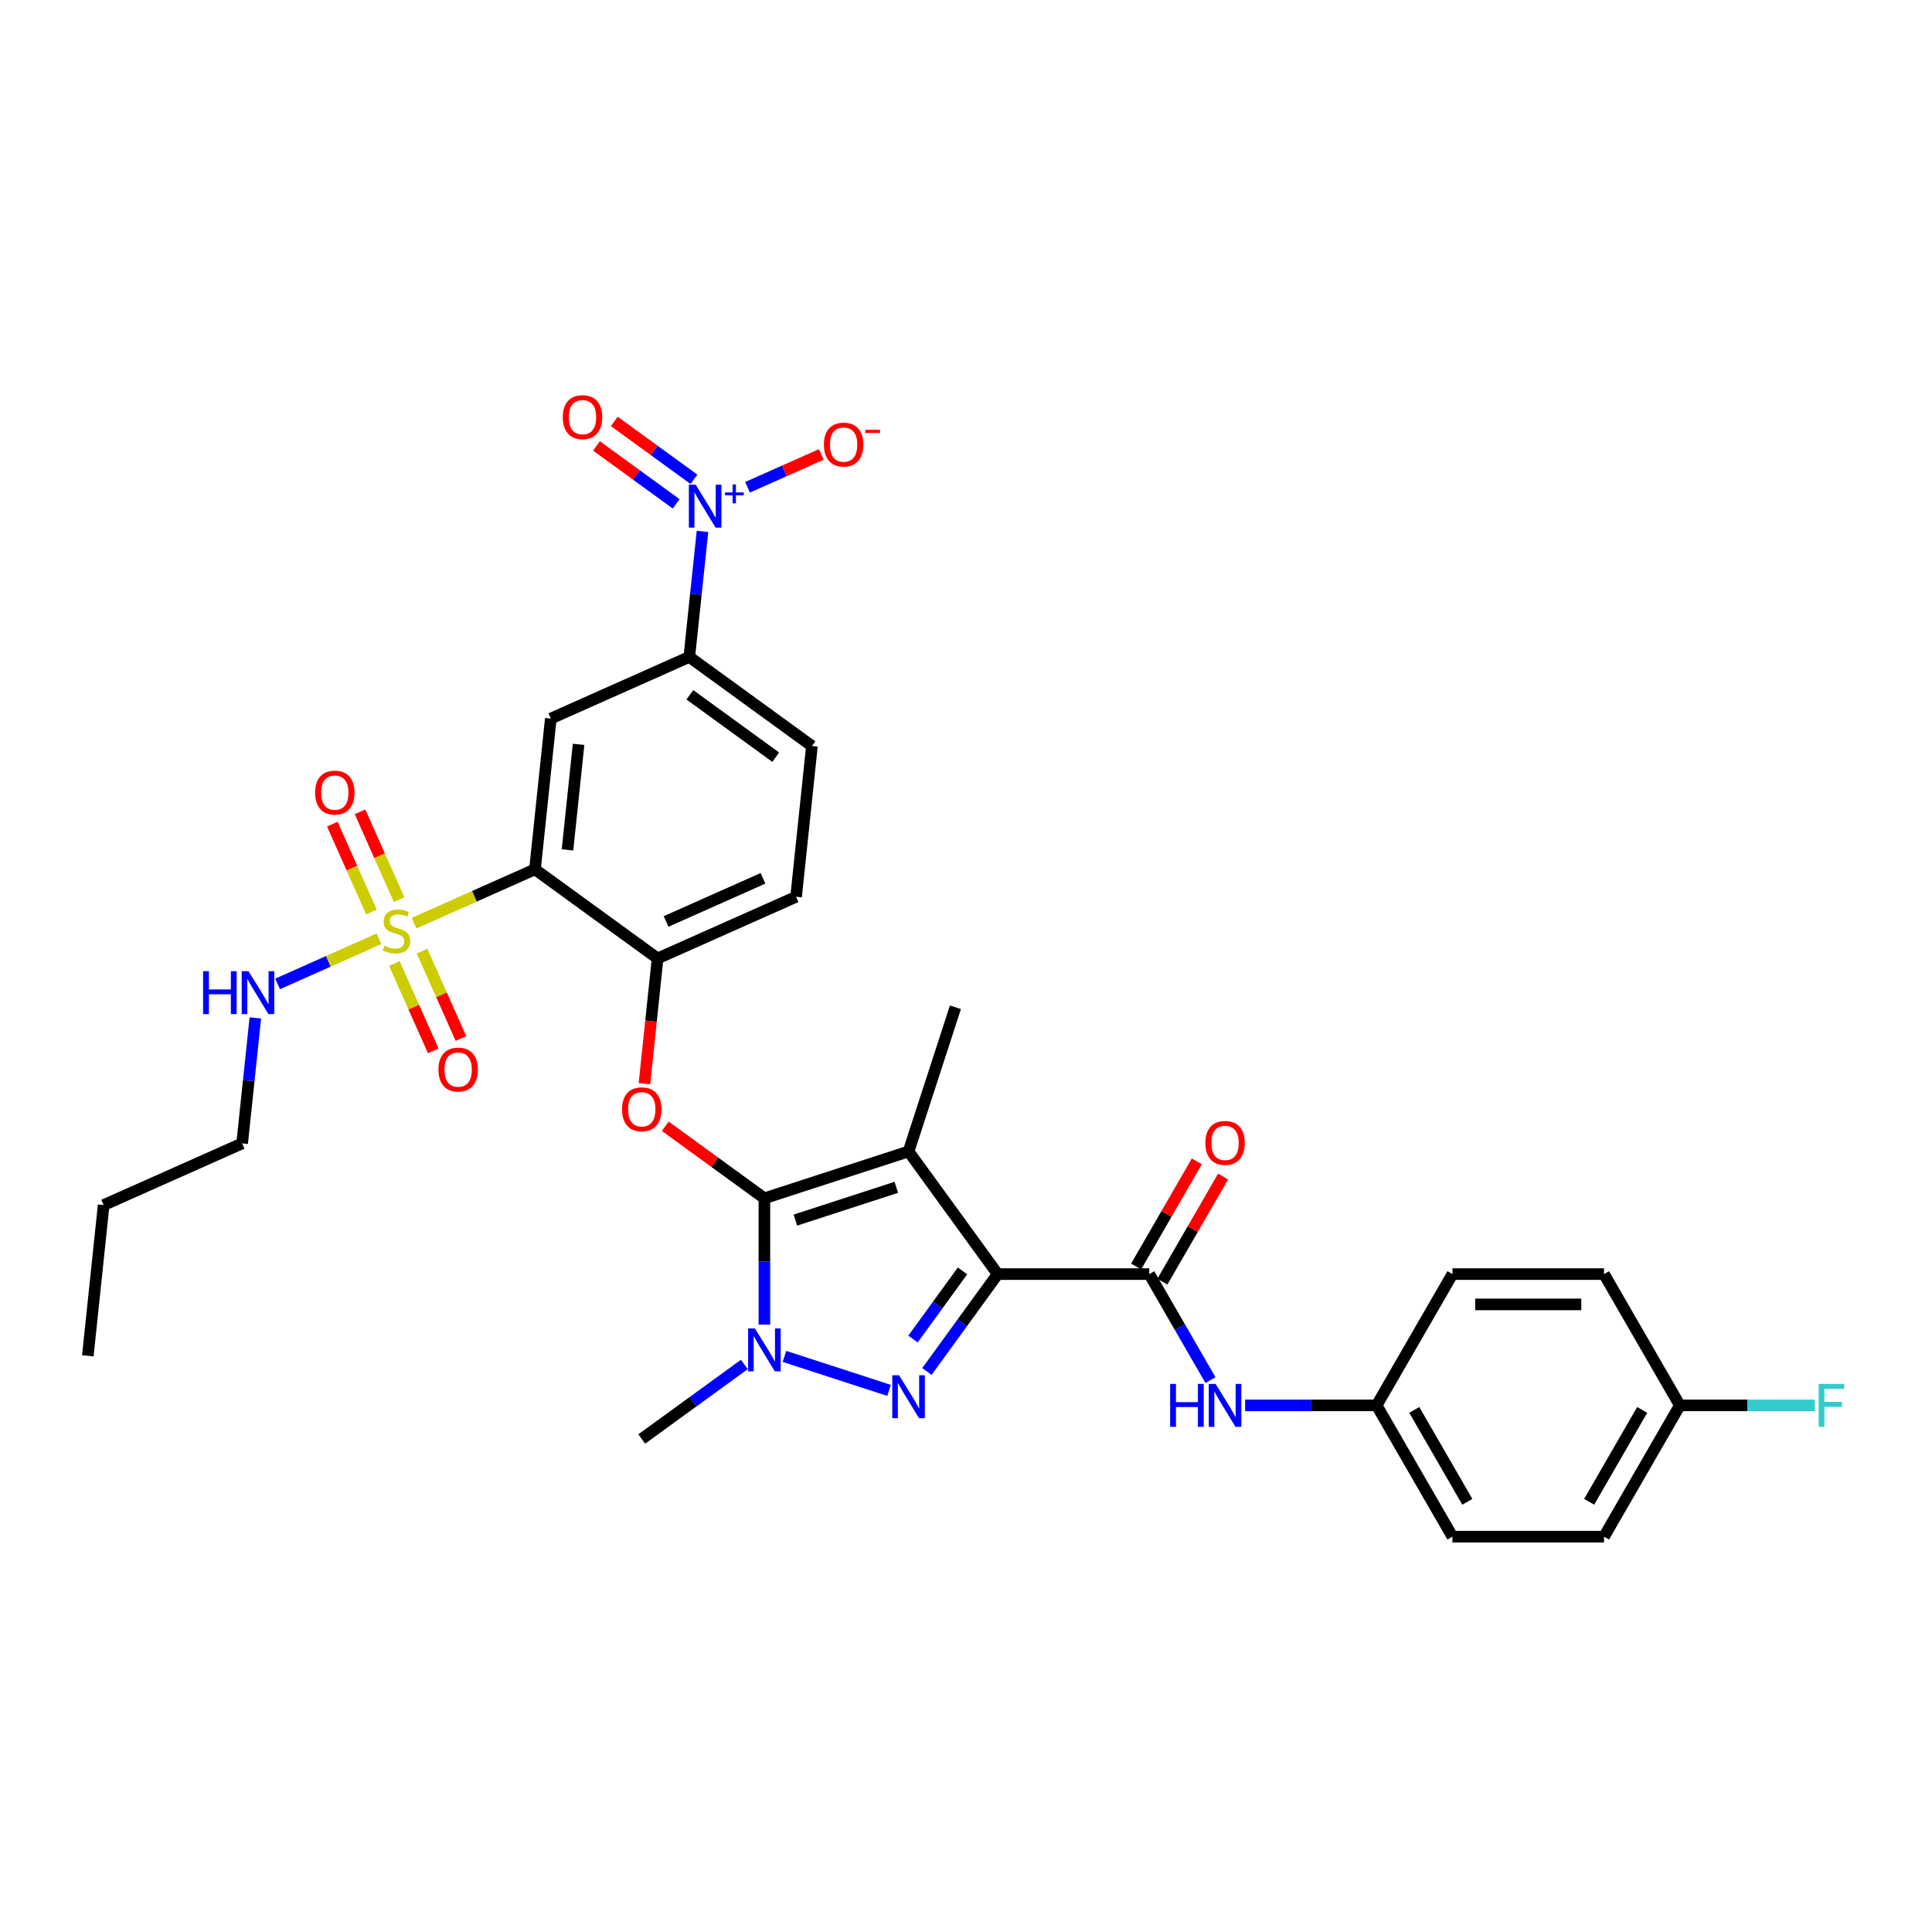 <?xml version='1.0' encoding='iso-8859-1'?>
<svg version='1.1' baseProfile='full'
              xmlns='http://www.w3.org/2000/svg'
                      xmlns:rdkit='http://www.rdkit.org/xml'
                      xmlns:xlink='http://www.w3.org/1999/xlink'
                  xml:space='preserve'
width='1000px' height='1000px' viewBox='0 0 1000 1000'>
<!-- END OF HEADER -->
<rect style='opacity:1.0;fill:#FFFFFF;stroke:none' width='1000' height='1000' x='0' y='0'> </rect>
<path class='bond-0' d='M 712.55,727.419 L 751.781,659.468' style='fill:none;fill-rule:evenodd;stroke:#000000;stroke-width:6px;stroke-linecap:butt;stroke-linejoin:miter;stroke-opacity:1' />
<path class='bond-1' d='M 712.55,727.419 L 751.781,795.37' style='fill:none;fill-rule:evenodd;stroke:#000000;stroke-width:6px;stroke-linecap:butt;stroke-linejoin:miter;stroke-opacity:1' />
<path class='bond-1' d='M 732.025,729.766 L 759.487,777.331' style='fill:none;fill-rule:evenodd;stroke:#000000;stroke-width:6px;stroke-linecap:butt;stroke-linejoin:miter;stroke-opacity:1' />
<path class='bond-2' d='M 712.55,727.419 L 678.513,727.419' style='fill:none;fill-rule:evenodd;stroke:#000000;stroke-width:6px;stroke-linecap:butt;stroke-linejoin:miter;stroke-opacity:1' />
<path class='bond-2' d='M 678.513,727.419 L 644.475,727.419' style='fill:none;fill-rule:evenodd;stroke:#0000FF;stroke-width:6px;stroke-linecap:butt;stroke-linejoin:miter;stroke-opacity:1' />
<path class='bond-3' d='M 594.855,659.468 L 610.698,686.908' style='fill:none;fill-rule:evenodd;stroke:#000000;stroke-width:6px;stroke-linecap:butt;stroke-linejoin:miter;stroke-opacity:1' />
<path class='bond-3' d='M 610.698,686.908 L 626.54,714.347' style='fill:none;fill-rule:evenodd;stroke:#0000FF;stroke-width:6px;stroke-linecap:butt;stroke-linejoin:miter;stroke-opacity:1' />
<path class='bond-4' d='M 601.651,663.392 L 617.357,636.187' style='fill:none;fill-rule:evenodd;stroke:#000000;stroke-width:6px;stroke-linecap:butt;stroke-linejoin:miter;stroke-opacity:1' />
<path class='bond-4' d='M 617.357,636.187 L 633.063,608.983' style='fill:none;fill-rule:evenodd;stroke:#FF0000;stroke-width:6px;stroke-linecap:butt;stroke-linejoin:miter;stroke-opacity:1' />
<path class='bond-4' d='M 588.06,655.545 L 603.767,628.341' style='fill:none;fill-rule:evenodd;stroke:#000000;stroke-width:6px;stroke-linecap:butt;stroke-linejoin:miter;stroke-opacity:1' />
<path class='bond-4' d='M 603.767,628.341 L 619.473,601.137' style='fill:none;fill-rule:evenodd;stroke:#FF0000;stroke-width:6px;stroke-linecap:butt;stroke-linejoin:miter;stroke-opacity:1' />
<path class='bond-5' d='M 594.855,659.468 L 516.393,659.468' style='fill:none;fill-rule:evenodd;stroke:#000000;stroke-width:6px;stroke-linecap:butt;stroke-linejoin:miter;stroke-opacity:1' />
<path class='bond-6' d='M 869.476,727.419 L 830.244,795.37' style='fill:none;fill-rule:evenodd;stroke:#000000;stroke-width:6px;stroke-linecap:butt;stroke-linejoin:miter;stroke-opacity:1' />
<path class='bond-6' d='M 850.001,729.766 L 822.539,777.331' style='fill:none;fill-rule:evenodd;stroke:#000000;stroke-width:6px;stroke-linecap:butt;stroke-linejoin:miter;stroke-opacity:1' />
<path class='bond-7' d='M 869.476,727.419 L 904.423,727.419' style='fill:none;fill-rule:evenodd;stroke:#000000;stroke-width:6px;stroke-linecap:butt;stroke-linejoin:miter;stroke-opacity:1' />
<path class='bond-7' d='M 904.423,727.419 L 939.371,727.419' style='fill:none;fill-rule:evenodd;stroke:#33CCCC;stroke-width:6px;stroke-linecap:butt;stroke-linejoin:miter;stroke-opacity:1' />
<path class='bond-8' d='M 869.476,727.419 L 830.244,659.468' style='fill:none;fill-rule:evenodd;stroke:#000000;stroke-width:6px;stroke-linecap:butt;stroke-linejoin:miter;stroke-opacity:1' />
<path class='bond-9' d='M 385.262,706.248 L 358.717,725.533' style='fill:none;fill-rule:evenodd;stroke:#0000FF;stroke-width:6px;stroke-linecap:butt;stroke-linejoin:miter;stroke-opacity:1' />
<path class='bond-9' d='M 358.717,725.533 L 332.173,744.819' style='fill:none;fill-rule:evenodd;stroke:#000000;stroke-width:6px;stroke-linecap:butt;stroke-linejoin:miter;stroke-opacity:1' />
<path class='bond-10' d='M 406.039,702.075 L 460.158,719.66' style='fill:none;fill-rule:evenodd;stroke:#0000FF;stroke-width:6px;stroke-linecap:butt;stroke-linejoin:miter;stroke-opacity:1' />
<path class='bond-11' d='M 395.65,685.628 L 395.65,652.932' style='fill:none;fill-rule:evenodd;stroke:#0000FF;stroke-width:6px;stroke-linecap:butt;stroke-linejoin:miter;stroke-opacity:1' />
<path class='bond-11' d='M 395.65,652.932 L 395.65,620.237' style='fill:none;fill-rule:evenodd;stroke:#000000;stroke-width:6px;stroke-linecap:butt;stroke-linejoin:miter;stroke-opacity:1' />
<path class='bond-12' d='M 479.77,709.874 L 498.081,684.671' style='fill:none;fill-rule:evenodd;stroke:#0000FF;stroke-width:6px;stroke-linecap:butt;stroke-linejoin:miter;stroke-opacity:1' />
<path class='bond-12' d='M 498.081,684.671 L 516.393,659.468' style='fill:none;fill-rule:evenodd;stroke:#000000;stroke-width:6px;stroke-linecap:butt;stroke-linejoin:miter;stroke-opacity:1' />
<path class='bond-12' d='M 472.568,693.09 L 485.386,675.448' style='fill:none;fill-rule:evenodd;stroke:#0000FF;stroke-width:6px;stroke-linecap:butt;stroke-linejoin:miter;stroke-opacity:1' />
<path class='bond-12' d='M 485.386,675.448 L 498.204,657.805' style='fill:none;fill-rule:evenodd;stroke:#000000;stroke-width:6px;stroke-linecap:butt;stroke-linejoin:miter;stroke-opacity:1' />
<path class='bond-13' d='M 516.393,659.468 L 470.273,595.991' style='fill:none;fill-rule:evenodd;stroke:#000000;stroke-width:6px;stroke-linecap:butt;stroke-linejoin:miter;stroke-opacity:1' />
<path class='bond-14' d='M 470.273,595.991 L 395.65,620.237' style='fill:none;fill-rule:evenodd;stroke:#000000;stroke-width:6px;stroke-linecap:butt;stroke-linejoin:miter;stroke-opacity:1' />
<path class='bond-14' d='M 463.929,614.552 L 411.693,631.525' style='fill:none;fill-rule:evenodd;stroke:#000000;stroke-width:6px;stroke-linecap:butt;stroke-linejoin:miter;stroke-opacity:1' />
<path class='bond-15' d='M 470.273,595.991 L 494.52,521.368' style='fill:none;fill-rule:evenodd;stroke:#000000;stroke-width:6px;stroke-linecap:butt;stroke-linejoin:miter;stroke-opacity:1' />
<path class='bond-16' d='M 395.65,620.237 L 369.992,601.595' style='fill:none;fill-rule:evenodd;stroke:#000000;stroke-width:6px;stroke-linecap:butt;stroke-linejoin:miter;stroke-opacity:1' />
<path class='bond-16' d='M 369.992,601.595 L 344.334,582.954' style='fill:none;fill-rule:evenodd;stroke:#FF0000;stroke-width:6px;stroke-linecap:butt;stroke-linejoin:miter;stroke-opacity:1' />
<path class='bond-17' d='M 125.336,591.826 L 53.656,623.739' style='fill:none;fill-rule:evenodd;stroke:#000000;stroke-width:6px;stroke-linecap:butt;stroke-linejoin:miter;stroke-opacity:1' />
<path class='bond-18' d='M 125.336,591.826 L 128.75,559.345' style='fill:none;fill-rule:evenodd;stroke:#000000;stroke-width:6px;stroke-linecap:butt;stroke-linejoin:miter;stroke-opacity:1' />
<path class='bond-18' d='M 128.75,559.345 L 132.163,526.865' style='fill:none;fill-rule:evenodd;stroke:#0000FF;stroke-width:6px;stroke-linecap:butt;stroke-linejoin:miter;stroke-opacity:1' />
<path class='bond-19' d='M 333.56,560.92 L 336.967,528.502' style='fill:none;fill-rule:evenodd;stroke:#FF0000;stroke-width:6px;stroke-linecap:butt;stroke-linejoin:miter;stroke-opacity:1' />
<path class='bond-19' d='M 336.967,528.502 L 340.374,496.084' style='fill:none;fill-rule:evenodd;stroke:#000000;stroke-width:6px;stroke-linecap:butt;stroke-linejoin:miter;stroke-opacity:1' />
<path class='bond-20' d='M 206.579,465.647 L 196.46,442.92' style='fill:none;fill-rule:evenodd;stroke:#CCCC00;stroke-width:6px;stroke-linecap:butt;stroke-linejoin:miter;stroke-opacity:1' />
<path class='bond-20' d='M 196.46,442.92 L 186.342,420.194' style='fill:none;fill-rule:evenodd;stroke:#FF0000;stroke-width:6px;stroke-linecap:butt;stroke-linejoin:miter;stroke-opacity:1' />
<path class='bond-20' d='M 192.243,472.03 L 182.124,449.303' style='fill:none;fill-rule:evenodd;stroke:#CCCC00;stroke-width:6px;stroke-linecap:butt;stroke-linejoin:miter;stroke-opacity:1' />
<path class='bond-20' d='M 182.124,449.303 L 172.006,426.577' style='fill:none;fill-rule:evenodd;stroke:#FF0000;stroke-width:6px;stroke-linecap:butt;stroke-linejoin:miter;stroke-opacity:1' />
<path class='bond-21' d='M 204.12,498.707 L 214.187,521.316' style='fill:none;fill-rule:evenodd;stroke:#CCCC00;stroke-width:6px;stroke-linecap:butt;stroke-linejoin:miter;stroke-opacity:1' />
<path class='bond-21' d='M 214.187,521.316 L 224.253,543.925' style='fill:none;fill-rule:evenodd;stroke:#FF0000;stroke-width:6px;stroke-linecap:butt;stroke-linejoin:miter;stroke-opacity:1' />
<path class='bond-21' d='M 218.456,492.324 L 228.522,514.933' style='fill:none;fill-rule:evenodd;stroke:#CCCC00;stroke-width:6px;stroke-linecap:butt;stroke-linejoin:miter;stroke-opacity:1' />
<path class='bond-21' d='M 228.522,514.933 L 238.589,537.543' style='fill:none;fill-rule:evenodd;stroke:#FF0000;stroke-width:6px;stroke-linecap:butt;stroke-linejoin:miter;stroke-opacity:1' />
<path class='bond-22' d='M 196.131,485.924 L 169.904,497.601' style='fill:none;fill-rule:evenodd;stroke:#CCCC00;stroke-width:6px;stroke-linecap:butt;stroke-linejoin:miter;stroke-opacity:1' />
<path class='bond-22' d='M 169.904,497.601 L 143.677,509.278' style='fill:none;fill-rule:evenodd;stroke:#0000FF;stroke-width:6px;stroke-linecap:butt;stroke-linejoin:miter;stroke-opacity:1' />
<path class='bond-23' d='M 214.303,477.833 L 245.6,463.899' style='fill:none;fill-rule:evenodd;stroke:#CCCC00;stroke-width:6px;stroke-linecap:butt;stroke-linejoin:miter;stroke-opacity:1' />
<path class='bond-23' d='M 245.6,463.899 L 276.896,449.965' style='fill:none;fill-rule:evenodd;stroke:#000000;stroke-width:6px;stroke-linecap:butt;stroke-linejoin:miter;stroke-opacity:1' />
<path class='bond-24' d='M 53.656,623.739 L 45.455,701.773' style='fill:none;fill-rule:evenodd;stroke:#000000;stroke-width:6px;stroke-linecap:butt;stroke-linejoin:miter;stroke-opacity:1' />
<path class='bond-25' d='M 276.896,449.965 L 285.098,371.932' style='fill:none;fill-rule:evenodd;stroke:#000000;stroke-width:6px;stroke-linecap:butt;stroke-linejoin:miter;stroke-opacity:1' />
<path class='bond-25' d='M 293.733,439.9 L 299.474,385.277' style='fill:none;fill-rule:evenodd;stroke:#000000;stroke-width:6px;stroke-linecap:butt;stroke-linejoin:miter;stroke-opacity:1' />
<path class='bond-26' d='M 276.896,449.965 L 340.374,496.084' style='fill:none;fill-rule:evenodd;stroke:#000000;stroke-width:6px;stroke-linecap:butt;stroke-linejoin:miter;stroke-opacity:1' />
<path class='bond-27' d='M 363.605,275.057 L 360.191,307.538' style='fill:none;fill-rule:evenodd;stroke:#0000FF;stroke-width:6px;stroke-linecap:butt;stroke-linejoin:miter;stroke-opacity:1' />
<path class='bond-27' d='M 360.191,307.538 L 356.777,340.018' style='fill:none;fill-rule:evenodd;stroke:#000000;stroke-width:6px;stroke-linecap:butt;stroke-linejoin:miter;stroke-opacity:1' />
<path class='bond-28' d='M 386.905,252.223 L 406.001,243.721' style='fill:none;fill-rule:evenodd;stroke:#0000FF;stroke-width:6px;stroke-linecap:butt;stroke-linejoin:miter;stroke-opacity:1' />
<path class='bond-28' d='M 406.001,243.721 L 425.097,235.219' style='fill:none;fill-rule:evenodd;stroke:#FF0000;stroke-width:6px;stroke-linecap:butt;stroke-linejoin:miter;stroke-opacity:1' />
<path class='bond-29' d='M 359.202,248.09 L 338.578,233.105' style='fill:none;fill-rule:evenodd;stroke:#0000FF;stroke-width:6px;stroke-linecap:butt;stroke-linejoin:miter;stroke-opacity:1' />
<path class='bond-29' d='M 338.578,233.105 L 317.954,218.121' style='fill:none;fill-rule:evenodd;stroke:#FF0000;stroke-width:6px;stroke-linecap:butt;stroke-linejoin:miter;stroke-opacity:1' />
<path class='bond-29' d='M 349.979,260.785 L 329.354,245.801' style='fill:none;fill-rule:evenodd;stroke:#0000FF;stroke-width:6px;stroke-linecap:butt;stroke-linejoin:miter;stroke-opacity:1' />
<path class='bond-29' d='M 329.354,245.801 L 308.73,230.816' style='fill:none;fill-rule:evenodd;stroke:#FF0000;stroke-width:6px;stroke-linecap:butt;stroke-linejoin:miter;stroke-opacity:1' />
<path class='bond-30' d='M 285.098,371.932 L 356.777,340.018' style='fill:none;fill-rule:evenodd;stroke:#000000;stroke-width:6px;stroke-linecap:butt;stroke-linejoin:miter;stroke-opacity:1' />
<path class='bond-31' d='M 356.777,340.018 L 420.255,386.138' style='fill:none;fill-rule:evenodd;stroke:#000000;stroke-width:6px;stroke-linecap:butt;stroke-linejoin:miter;stroke-opacity:1' />
<path class='bond-31' d='M 357.075,359.632 L 401.51,391.915' style='fill:none;fill-rule:evenodd;stroke:#000000;stroke-width:6px;stroke-linecap:butt;stroke-linejoin:miter;stroke-opacity:1' />
<path class='bond-32' d='M 340.374,496.084 L 412.054,464.171' style='fill:none;fill-rule:evenodd;stroke:#000000;stroke-width:6px;stroke-linecap:butt;stroke-linejoin:miter;stroke-opacity:1' />
<path class='bond-32' d='M 344.743,476.961 L 394.919,454.622' style='fill:none;fill-rule:evenodd;stroke:#000000;stroke-width:6px;stroke-linecap:butt;stroke-linejoin:miter;stroke-opacity:1' />
<path class='bond-33' d='M 420.255,386.138 L 412.054,464.171' style='fill:none;fill-rule:evenodd;stroke:#000000;stroke-width:6px;stroke-linecap:butt;stroke-linejoin:miter;stroke-opacity:1' />
<path class='bond-34' d='M 751.781,659.468 L 830.244,659.468' style='fill:none;fill-rule:evenodd;stroke:#000000;stroke-width:6px;stroke-linecap:butt;stroke-linejoin:miter;stroke-opacity:1' />
<path class='bond-34' d='M 763.551,675.161 L 818.475,675.161' style='fill:none;fill-rule:evenodd;stroke:#000000;stroke-width:6px;stroke-linecap:butt;stroke-linejoin:miter;stroke-opacity:1' />
<path class='bond-35' d='M 751.781,795.37 L 830.244,795.37' style='fill:none;fill-rule:evenodd;stroke:#000000;stroke-width:6px;stroke-linecap:butt;stroke-linejoin:miter;stroke-opacity:1' />
<path  class='atom-2' d='M 605.668 716.309
L 608.681 716.309
L 608.681 725.756
L 620.042 725.756
L 620.042 716.309
L 623.055 716.309
L 623.055 738.53
L 620.042 738.53
L 620.042 728.267
L 608.681 728.267
L 608.681 738.53
L 605.668 738.53
L 605.668 716.309
' fill='#0000FF'/>
<path  class='atom-2' d='M 629.175 716.309
L 636.457 728.078
Q 637.178 729.24, 638.34 731.343
Q 639.501 733.445, 639.564 733.571
L 639.564 716.309
L 642.514 716.309
L 642.514 738.53
L 639.47 738.53
L 631.655 725.662
Q 630.744 724.155, 629.772 722.429
Q 628.83 720.703, 628.547 720.169
L 628.547 738.53
L 625.66 738.53
L 625.66 716.309
L 629.175 716.309
' fill='#0000FF'/>
<path  class='atom-3' d='M 623.887 591.58
Q 623.887 586.245, 626.523 583.263
Q 629.159 580.282, 634.087 580.282
Q 639.014 580.282, 641.651 583.263
Q 644.287 586.245, 644.287 591.58
Q 644.287 596.979, 641.619 600.054
Q 638.952 603.099, 634.087 603.099
Q 629.191 603.099, 626.523 600.054
Q 623.887 597.01, 623.887 591.58
M 634.087 600.588
Q 637.477 600.588, 639.297 598.328
Q 641.149 596.037, 641.149 591.58
Q 641.149 587.218, 639.297 585.021
Q 637.477 582.792, 634.087 582.792
Q 630.697 582.792, 628.846 584.989
Q 627.025 587.186, 627.025 591.58
Q 627.025 596.068, 628.846 598.328
Q 630.697 600.588, 634.087 600.588
' fill='#FF0000'/>
<path  class='atom-5' d='M 390.739 687.59
L 398.02 699.359
Q 398.742 700.52, 399.903 702.623
Q 401.064 704.726, 401.127 704.851
L 401.127 687.59
L 404.077 687.59
L 404.077 709.81
L 401.033 709.81
L 393.218 696.942
Q 392.308 695.436, 391.335 693.71
Q 390.393 691.983, 390.111 691.45
L 390.111 709.81
L 387.223 709.81
L 387.223 687.59
L 390.739 687.59
' fill='#0000FF'/>
<path  class='atom-6' d='M 465.361 711.836
L 472.643 723.605
Q 473.365 724.767, 474.526 726.869
Q 475.687 728.972, 475.75 729.098
L 475.75 711.836
L 478.7 711.836
L 478.7 734.057
L 475.656 734.057
L 467.841 721.189
Q 466.931 719.682, 465.958 717.956
Q 465.016 716.23, 464.734 715.696
L 464.734 734.057
L 461.846 734.057
L 461.846 711.836
L 465.361 711.836
' fill='#0000FF'/>
<path  class='atom-11' d='M 321.972 574.18
Q 321.972 568.845, 324.609 565.863
Q 327.245 562.882, 332.173 562.882
Q 337.1 562.882, 339.736 565.863
Q 342.373 568.845, 342.373 574.18
Q 342.373 579.579, 339.705 582.654
Q 337.037 585.699, 332.173 585.699
Q 327.276 585.699, 324.609 582.654
Q 321.972 579.61, 321.972 574.18
M 332.173 583.188
Q 335.562 583.188, 337.382 580.928
Q 339.234 578.637, 339.234 574.18
Q 339.234 569.818, 337.382 567.621
Q 335.562 565.392, 332.173 565.392
Q 328.783 565.392, 326.931 567.589
Q 325.111 569.786, 325.111 574.18
Q 325.111 578.668, 326.931 580.928
Q 328.783 583.188, 332.173 583.188
' fill='#FF0000'/>
<path  class='atom-12' d='M 198.94 489.505
Q 199.191 489.6, 200.227 490.039
Q 201.262 490.478, 202.392 490.761
Q 203.553 491.012, 204.683 491.012
Q 206.786 491.012, 208.01 490.008
Q 209.234 488.972, 209.234 487.183
Q 209.234 485.959, 208.606 485.206
Q 208.01 484.452, 207.068 484.044
Q 206.127 483.636, 204.558 483.166
Q 202.58 482.569, 201.388 482.004
Q 200.227 481.439, 199.379 480.247
Q 198.563 479.054, 198.563 477.045
Q 198.563 474.252, 200.446 472.526
Q 202.361 470.8, 206.127 470.8
Q 208.701 470.8, 211.619 472.024
L 210.897 474.441
Q 208.23 473.342, 206.221 473.342
Q 204.056 473.342, 202.863 474.252
Q 201.67 475.131, 201.702 476.669
Q 201.702 477.862, 202.298 478.583
Q 202.926 479.305, 203.804 479.713
Q 204.715 480.121, 206.221 480.592
Q 208.23 481.22, 209.422 481.847
Q 210.615 482.475, 211.462 483.762
Q 212.341 485.017, 212.341 487.183
Q 212.341 490.259, 210.27 491.922
Q 208.23 493.554, 204.809 493.554
Q 202.831 493.554, 201.325 493.115
Q 199.85 492.707, 198.092 491.985
L 198.94 489.505
' fill='#CCCC00'/>
<path  class='atom-13' d='M 163.103 410.262
Q 163.103 404.927, 165.739 401.945
Q 168.376 398.963, 173.303 398.963
Q 178.23 398.963, 180.867 401.945
Q 183.503 404.927, 183.503 410.262
Q 183.503 415.66, 180.835 418.736
Q 178.168 421.78, 173.303 421.78
Q 168.407 421.78, 165.739 418.736
Q 163.103 415.692, 163.103 410.262
M 173.303 419.27
Q 176.693 419.27, 178.513 417.01
Q 180.365 414.719, 180.365 410.262
Q 180.365 405.9, 178.513 403.703
Q 176.693 401.474, 173.303 401.474
Q 169.913 401.474, 168.062 403.671
Q 166.241 405.868, 166.241 410.262
Q 166.241 414.75, 168.062 417.01
Q 169.913 419.27, 173.303 419.27
' fill='#FF0000'/>
<path  class='atom-14' d='M 226.93 553.621
Q 226.93 548.286, 229.567 545.304
Q 232.203 542.322, 237.131 542.322
Q 242.058 542.322, 244.694 545.304
Q 247.331 548.286, 247.331 553.621
Q 247.331 559.019, 244.663 562.095
Q 241.995 565.139, 237.131 565.139
Q 232.234 565.139, 229.567 562.095
Q 226.93 559.051, 226.93 553.621
M 237.131 562.629
Q 240.52 562.629, 242.34 560.369
Q 244.192 558.078, 244.192 553.621
Q 244.192 549.259, 242.34 547.062
Q 240.52 544.833, 237.131 544.833
Q 233.741 544.833, 231.889 547.03
Q 230.069 549.227, 230.069 553.621
Q 230.069 558.109, 231.889 560.369
Q 233.741 562.629, 237.131 562.629
' fill='#FF0000'/>
<path  class='atom-17' d='M 105.118 502.682
L 108.131 502.682
L 108.131 512.129
L 119.492 512.129
L 119.492 502.682
L 122.505 502.682
L 122.505 524.903
L 119.492 524.903
L 119.492 514.64
L 108.131 514.64
L 108.131 524.903
L 105.118 524.903
L 105.118 502.682
' fill='#0000FF'/>
<path  class='atom-17' d='M 128.625 502.682
L 135.907 514.452
Q 136.629 515.613, 137.79 517.716
Q 138.951 519.819, 139.014 519.944
L 139.014 502.682
L 141.964 502.682
L 141.964 524.903
L 138.92 524.903
L 131.105 512.035
Q 130.195 510.529, 129.222 508.802
Q 128.28 507.076, 127.998 506.543
L 127.998 524.903
L 125.11 524.903
L 125.11 502.682
L 128.625 502.682
' fill='#0000FF'/>
<path  class='atom-20' d='M 360.067 250.875
L 367.349 262.644
Q 368.07 263.805, 369.232 265.908
Q 370.393 268.011, 370.456 268.136
L 370.456 250.875
L 373.406 250.875
L 373.406 273.095
L 370.362 273.095
L 362.547 260.227
Q 361.636 258.721, 360.664 256.995
Q 359.722 255.269, 359.439 254.735
L 359.439 273.095
L 356.552 273.095
L 356.552 250.875
L 360.067 250.875
' fill='#0000FF'/>
<path  class='atom-20' d='M 375.27 254.88
L 379.185 254.88
L 379.185 250.758
L 380.925 250.758
L 380.925 254.88
L 384.944 254.88
L 384.944 256.371
L 380.925 256.371
L 380.925 260.514
L 379.185 260.514
L 379.185 256.371
L 375.27 256.371
L 375.27 254.88
' fill='#0000FF'/>
<path  class='atom-24' d='M 426.458 230.134
Q 426.458 224.799, 429.095 221.817
Q 431.731 218.835, 436.658 218.835
Q 441.586 218.835, 444.222 221.817
Q 446.859 224.799, 446.859 230.134
Q 446.859 235.532, 444.191 238.608
Q 441.523 241.652, 436.658 241.652
Q 431.762 241.652, 429.095 238.608
Q 426.458 235.564, 426.458 230.134
M 436.658 239.142
Q 440.048 239.142, 441.868 236.882
Q 443.72 234.591, 443.72 230.134
Q 443.72 225.771, 441.868 223.574
Q 440.048 221.346, 436.658 221.346
Q 433.269 221.346, 431.417 223.543
Q 429.597 225.74, 429.597 230.134
Q 429.597 234.622, 431.417 236.882
Q 433.269 239.142, 436.658 239.142
' fill='#FF0000'/>
<path  class='atom-24' d='M 447.894 222.462
L 455.496 222.462
L 455.496 224.119
L 447.894 224.119
L 447.894 222.462
' fill='#FF0000'/>
<path  class='atom-25' d='M 291.301 215.928
Q 291.301 210.593, 293.937 207.611
Q 296.574 204.63, 301.501 204.63
Q 306.429 204.63, 309.065 207.611
Q 311.701 210.593, 311.701 215.928
Q 311.701 221.327, 309.034 224.402
Q 306.366 227.447, 301.501 227.447
Q 296.605 227.447, 293.937 224.402
Q 291.301 221.358, 291.301 215.928
M 301.501 224.936
Q 304.891 224.936, 306.711 222.676
Q 308.563 220.385, 308.563 215.928
Q 308.563 211.566, 306.711 209.369
Q 304.891 207.141, 301.501 207.141
Q 298.111 207.141, 296.26 209.337
Q 294.439 211.534, 294.439 215.928
Q 294.439 220.416, 296.26 222.676
Q 298.111 224.936, 301.501 224.936
' fill='#FF0000'/>
<path  class='atom-29' d='M 941.332 716.309
L 954.545 716.309
L 954.545 718.851
L 944.314 718.851
L 944.314 725.599
L 953.416 725.599
L 953.416 728.173
L 944.314 728.173
L 944.314 738.53
L 941.332 738.53
L 941.332 716.309
' fill='#33CCCC'/>
</svg>
